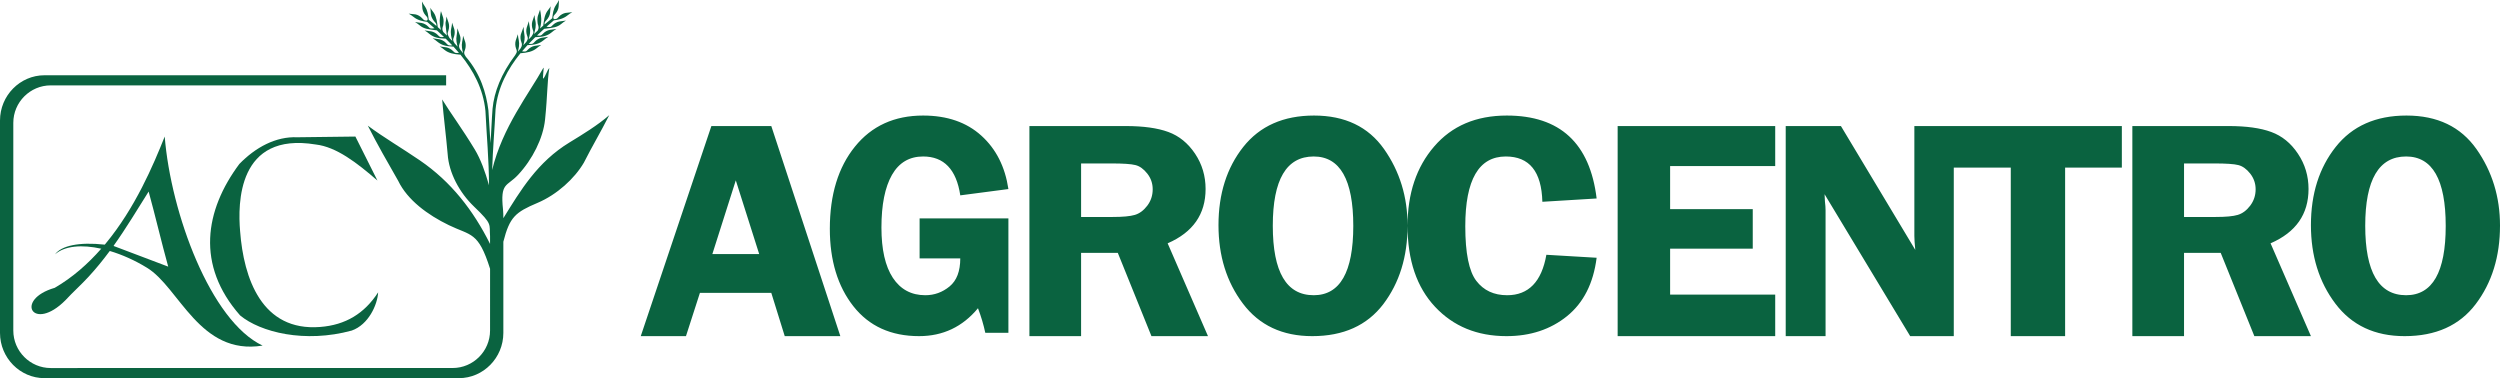 <svg xmlns="http://www.w3.org/2000/svg" width="238" height="36" viewBox="0 0 238 36">
    <defs>
        <filter id="i8619l2ixa">
            <feColorMatrix in="SourceGraphic" values="0 0 0 0 1 0 0 0 0 1 0 0 0 0 1 0 0 0 1 0"/>
        </filter>
    </defs>
    <g fill="none" fill-rule="evenodd">
        <g>
            <g filter="url(#i8619l2ixa)" transform="translate(-95 -1838) translate(0 1785)">
                <g fill="#0A6340">
                    <path d="M125.065 28.105c-2.599 0-3.895-2.206-3.895-6.612 0-4.395 1.296-6.596 3.895-6.596 2.506 0 3.768 2.208 3.768 6.61 0 4.396-1.262 6.598-3.768 6.598m6.625.851c1.538-2.033 2.31-4.524 2.31-7.48 0-2.732-.745-5.163-2.24-7.288-1.5-2.124-3.723-3.188-6.664-3.188-2.913 0-5.157.998-6.735 2.985-1.572 1.99-2.361 4.472-2.361 7.446 0 2.93.775 5.421 2.33 7.477 1.555 2.06 3.753 3.092 6.594 3.092 2.964 0 5.218-1.016 6.766-3.044M143.35 14.897c2.25 0 3.407 1.436 3.483 4.313l5.167-.315c-.639-5.261-3.489-7.895-8.552-7.895-2.923 0-5.226.983-6.914 2.944C134.844 15.9 134 18.42 134 21.493c0 3.289.872 5.852 2.62 7.717 1.744 1.861 4.008 2.79 6.797 2.79 2.275 0 4.195-.637 5.763-1.902 1.571-1.271 2.51-3.123 2.82-5.56l-4.785-.283c-.451 2.566-1.7 3.85-3.736 3.85-1.258 0-2.234-.453-2.933-1.366-.7-.911-1.051-2.644-1.051-5.2 0-4.427 1.285-6.642 3.856-6.642M67.816 24.186l2.232-7.016 2.227 7.016h-4.46zM67.723 12L61 32h4.304l1.327-4.116h6.797L74.707 32H80l-6.572-20h-5.705zM87.879 14.897c1.985 0 3.169 1.234 3.54 3.701l4.581-.6c-.316-2.118-1.17-3.816-2.58-5.088-1.406-1.273-3.254-1.91-5.541-1.91-2.736 0-4.899.99-6.49 2.96C79.8 15.926 79 18.536 79 21.78c0 3.01.747 5.47 2.238 7.37C82.732 31.051 84.82 32 87.498 32c2.272 0 4.14-.887 5.606-2.657.302.795.535 1.578.696 2.342H96V20.79h-8.454v3.807h3.872c0 1.226-.34 2.114-1.019 2.672-.68.557-1.447.836-2.311.836-1.333 0-2.362-.556-3.09-1.658-.725-1.103-1.086-2.7-1.086-4.789 0-2.173.336-3.837 1.003-5.009.67-1.168 1.655-1.752 2.964-1.752M109.222 19.58c-.348.457-.74.745-1.182.878-.446.134-1.158.198-2.133.198h-2.987V15.56h2.879c1.12 0 1.887.05 2.292.155.409.1.783.371 1.131.81.345.44.515.939.515 1.493 0 .588-.17 1.105-.515 1.562m5.55-1.591c0-1.23-.33-2.351-1.001-3.357-.675-1.005-1.524-1.695-2.546-2.068-1.022-.378-2.381-.564-4.067-.564H98v20h4.92v-7.928h3.495L109.618 32H115l-3.84-8.836c2.41-1.047 3.612-2.769 3.612-5.175M154 32L169 32 169 28.043 158.995 28.043 158.995 23.676 166.862 23.676 166.862 19.91 158.995 19.91 158.995 15.81 169 15.81 169 12 154 12zM186 15.953L191.426 15.953 191.426 32 196.599 32 196.599 15.953 202 15.953 202 12 186 12zM170 12v20h3.794V20.026c0-.23-.02-.52-.061-.86-.013-.11-.02-.335-.033-.676L181.85 32H186V12h-3.753v10.462c0 .3.03.745.088 1.329L175.256 12H170zM229.062 28.105c-2.595 0-3.892-2.206-3.892-6.612 0-4.395 1.297-6.596 3.892-6.596 2.509 0 3.77 2.208 3.77 6.61 0 4.396-1.261 6.598-3.77 6.598m6.694-13.917c-1.5-2.124-3.72-3.188-6.66-3.188-2.917 0-5.16.998-6.735 2.985-1.576 1.99-2.361 4.472-2.361 7.446 0 2.93.776 5.421 2.33 7.477 1.555 2.06 3.75 3.092 6.59 3.092 2.967 0 5.226-1.016 6.763-3.044 1.541-2.033 2.317-4.524 2.317-7.48 0-2.732-.749-5.163-2.244-7.288M214.219 19.58c-.348.457-.74.745-1.183.878-.441.134-1.154.198-2.128.198h-2.988V15.56h2.879c1.117 0 1.884.05 2.29.155.404.1.782.371 1.13.81.344.44.517.939.517 1.493 0 .588-.173 1.105-.517 1.562m5.553-1.591c0-1.23-.334-2.351-1.009-3.357-.667-1.005-1.519-1.695-2.541-2.068-1.018-.378-2.377-.564-4.064-.564H203v20h4.92v-7.928h3.492L214.614 32H220l-3.843-8.836c2.412-1.047 3.615-2.769 3.615-5.175M47.923 20.764l-.004-.008c-.003-.27-.003-.54-.032-.81-.276-2.599.365-2.161 1.428-3.295 1.38-1.473 2.393-3.5 2.575-5.269.244-2.381.196-3.569.407-4.911-.232.263-.34.727-.554.994-.154.19.094-1.202-.019-.996-1.366 2.46-3.901 5.656-4.87 9.718.059-1.928.228-3.852.323-5.775.208-2.091 1.15-3.842 2.372-5.343.638-.044 1.144-.156 1.513-.454.141-.114.307-.247.466-.336-.23.028-.4.062-.633.09-.214.04-.466.171-.64.359-.177.193-.217.202-.556.16.165-.199.339-.394.516-.587.77-.028 1.156-.164 1.521-.46.144-.114.307-.246.466-.336-.23.03-.4.063-.631.092-.216.039-.469.171-.642.357-.185.202-.214.266-.599.225.202-.218.412-.43.624-.637.784-.017 1.182-.153 1.551-.451.141-.116.306-.248.468-.335-.232.026-.406.062-.635.09-.215.04-.469.17-.64.359-.18.194-.232.213-.577.174.232-.224.466-.439.7-.648.004.005.01.01.02.013.848-.1 1.198-.149 1.572-.45.141-.114.306-.246.466-.336-.232.028-.404.063-.634.092-.216.038-.468.171-.64.358-.183.2-.213.187-.583.141.238-.21.475-.413.707-.61.464-.052.916-.164 1.289-.465.14-.116.306-.223.466-.314-.232.03-.403.04-.636.07-.214.04-.466.17-.639.359-.162.174-.203.244-.456.235-.024-.028-.046-.051-.07-.077l-.005-.008c-.014-.207.053-.261.2-.425.17-.187.283-.451.302-.67.01-.234.029-.41.039-.644-.075.168-.194.345-.295.495-.266.4-.296.82-.349 1.225.002.004.005.008.005.012-.257.201-.505.402-.739.603-.016-.216.05-.27.2-.433.171-.188.305-.453.325-.672.01-.234.046-.402.054-.636-.074.168-.232.336-.333.489-.262.39-.319.953-.369 1.358-.105.09-.208.18-.306.27.092-.374.157-.773.092-1.215-.026-.18-.042-.395-.092-.58-.081.22-.128.391-.209.613-.06.21-.048.482-.01.736.104.316.118.428-.005.65-.117.106-.234.217-.347.327.105-.386.224-.779.129-1.239-.037-.177-.079-.387-.087-.572-.078.222-.125.393-.206.613-.062.21-.058.498.028.737.1.27.141.317-.1.686-.095.1-.188.195-.279.289.099-.365.2-.737.109-1.165-.036-.18-.079-.388-.087-.572-.078.22-.127.39-.203.61-.065.211-.06.498.026.737.09.252.135.31-.059.617-.098.105-.197.214-.292.324.093-.328.177-.671.095-1.06-.037-.18-.065-.51-.07-.696-.08.22-.18.515-.262.735-.06.21-.041.5.053.736.075.188.085.346-.085.598-.087.102-.171.205-.254.308.091-.34.174-.694.091-1.095-.036-.18-.079-.387-.087-.572-.078.22-.124.39-.206.611-.062.211-.058.496.029.738.095.259.137.31-.077.642-1.325 1.764-2.007 3.499-2.156 5.103-.087 1.084-.113 2.168-.2 3.267-.081-1.032-.11-2.08-.194-3.125-.208-1.633-.742-3.452-2.152-5.095-.218-.337-.175-.389-.079-.65.087-.239.089-.525.028-.736-.082-.221-.127-.392-.207-.614-.006.186-.05.393-.087.572-.085.405 0 .758.093 1.101-.07-.096-.156-.2-.252-.31-.174-.252-.162-.411-.087-.6.095-.235.113-.526.05-.736-.078-.22-.18-.514-.26-.734-.006.184-.034.514-.07.694-.081.39.005.732.097 1.063-.096-.107-.193-.215-.292-.322-.195-.309-.152-.368-.062-.622.089-.239.091-.526.03-.737-.08-.22-.127-.39-.207-.609-.006.185-.05.391-.087.57-.091.437.016.815.113 1.175-.09-.098-.176-.185-.27-.28-.17-.33-.24-.35-.111-.704.085-.24.088-.526.026-.736-.079-.22-.127-.393-.206-.612-.006.185-.049.393-.087.57-.036.18.13 1.238.13 1.238h-.003c-.11-.109-.226-.218-.34-.325-.127-.223-.113-.336-.01-.65.04-.255.052-.527-.011-.737-.078-.22-.127-.391-.205-.612-.05.185-.069.4-.093.58-.065.44 0 .841.09 1.213v0c-.099-.089-.201-.179-.304-.269-.05-.405-.11-.968-.37-1.358-.102-.154-.258-.32-.332-.488.008.234.044.401.052.636.022.218.156.483.325.671.15.165.218.218.2.434-.232-.207-.484-.404-.73-.598v-.003l-.002-.018c-.055-.404-.085-.824-.351-1.22-.101-.152-.218-.328-.295-.497.008.235.03.411.04.645.021.218.131.483.301.67.147.163.215.218.2.43l-.073.077c-.252.01-.298-.061-.46-.234-.17-.187-.422-.32-.637-.36-.23-.026-.404-.039-.634-.067.162.09.323.198.468.313.37.301.821.413 1.287.467.232.197.468.401.704.61-.367.045-.4.055-.583-.142-.172-.186-.423-.32-.637-.36-.232-.028-.403-.062-.633-.09.159.089.324.222.466.334.371.303.724.352 1.569.453.006 0 .04.006.047.008.23.207.453.414.675.626-.347.039-.4.02-.579-.175-.171-.187-.424-.319-.637-.357-.233-.029-.404-.063-.634-.092.16.087.323.221.464.335.372.301.769.434 1.551.45l.002.003c.212.205.42.417.624.635v.002c-.386.04-.414-.024-.602-.227-.17-.187-.425-.318-.64-.356-.229-.03-.4-.064-.632-.093.159.09.323.223.466.336.365.297.75.431 1.519.46h.002c.174.19.35.387.519.589h.002v.002l-.002-.002c-.275.028-.368.045-.557-.162-.174-.186-.426-.318-.64-.357-.232-.03-.403-.063-.635-.092.16.09.324.222.467.336.368.299.874.41 1.51.451 1.22 1.499 2.166 3.25 2.376 5.347.112 2.339.339 4.74.339 7.085-.357-1.284-.801-2.497-1.356-3.412-1.176-1.945-2.326-3.491-3.104-4.76.153 1.784.371 3.428.526 5.213.117 1.772 1.116 3.654 2.516 4.994 1.79 1.712 1.432 1.653 1.519 2.808v.742c-1.59-3.182-3.692-5.909-6.675-7.95-1.71-1.17-3.44-2.177-4.963-3.31.93 1.831 1.85 3.426 2.895 5.256.883 1.831 2.815 3.244 4.813 4.213 2.116 1.025 2.81.595 3.932 4.158l-.002 5.878c0 1.961-1.6 3.567-3.559 3.567H4.827c-1.958 0-3.56-1.606-3.56-3.567V11.693c0-1.961 1.602-3.565 3.56-3.565h37.644v-.963H4.233C1.905 7.165 0 9.102 0 11.472v20.222C0 34.064 1.906 36 4.233 36h39.456c2.326 0 4.23-1.937 4.23-4.306v-8.683c.603-2.355 1.147-2.807 3.253-3.697 1.856-.786 3.53-2.32 4.411-3.827.843-1.662 1.572-2.86 2.417-4.523-1.101.96-2.533 1.835-3.772 2.589-3.07 1.865-4.684 4.592-6.305 7.211" transform="translate(95 53)"/>
                    <path d="M16.014 25.384c-1.851-.69-3.356-1.281-5.197-1.967l.02-.025-.014-.006c1.21-1.694 2.237-3.423 3.327-5.15.636 2.313 1.223 4.834 1.864 7.148M5.212 27.4c-3.89 1.128-2.071 4.28 1.02 1.18.681-.743 1.513-1.483 2.194-2.227.733-.792 1.381-1.597 1.986-2.412h.004l.038-.048c1.171.349 2.39.891 3.537 1.597 3.082 1.866 5 8.389 11.009 7.41-4.955-2.33-8.736-12.62-9.32-19.9-1.096 2.752-2.816 6.798-5.618 10.185l-.089.105c-2.481-.275-4.136.11-4.734.921.93-.816 2.566-.941 4.4-.534l.183-.21-.18.211h-.004c-1.257 1.433-2.716 2.73-4.426 3.722" transform="translate(95 53)"/>
                    <path d="M30.057 13.756c1.96.225 3.916 1.736 5.874 3.432-.7-1.395-1.4-2.792-2.098-4.188-1.84.024-3.681.047-5.524.068-2.051-.093-3.984.961-5.523 2.542-3.291 4.415-4.142 9.638.071 14.417 1.933 1.603 6.165 2.665 10.626 1.443 1.599-.562 2.448-2.449 2.517-3.64-1.306 2.016-3.1 3.113-5.523 3.297-5.545.437-7.28-4.6-7.62-9.131-.216-2.592-.264-9.471 7.2-8.24" transform="translate(95 53)"/>
                </g>
            </g>
        </g>
    </g>
</svg>
